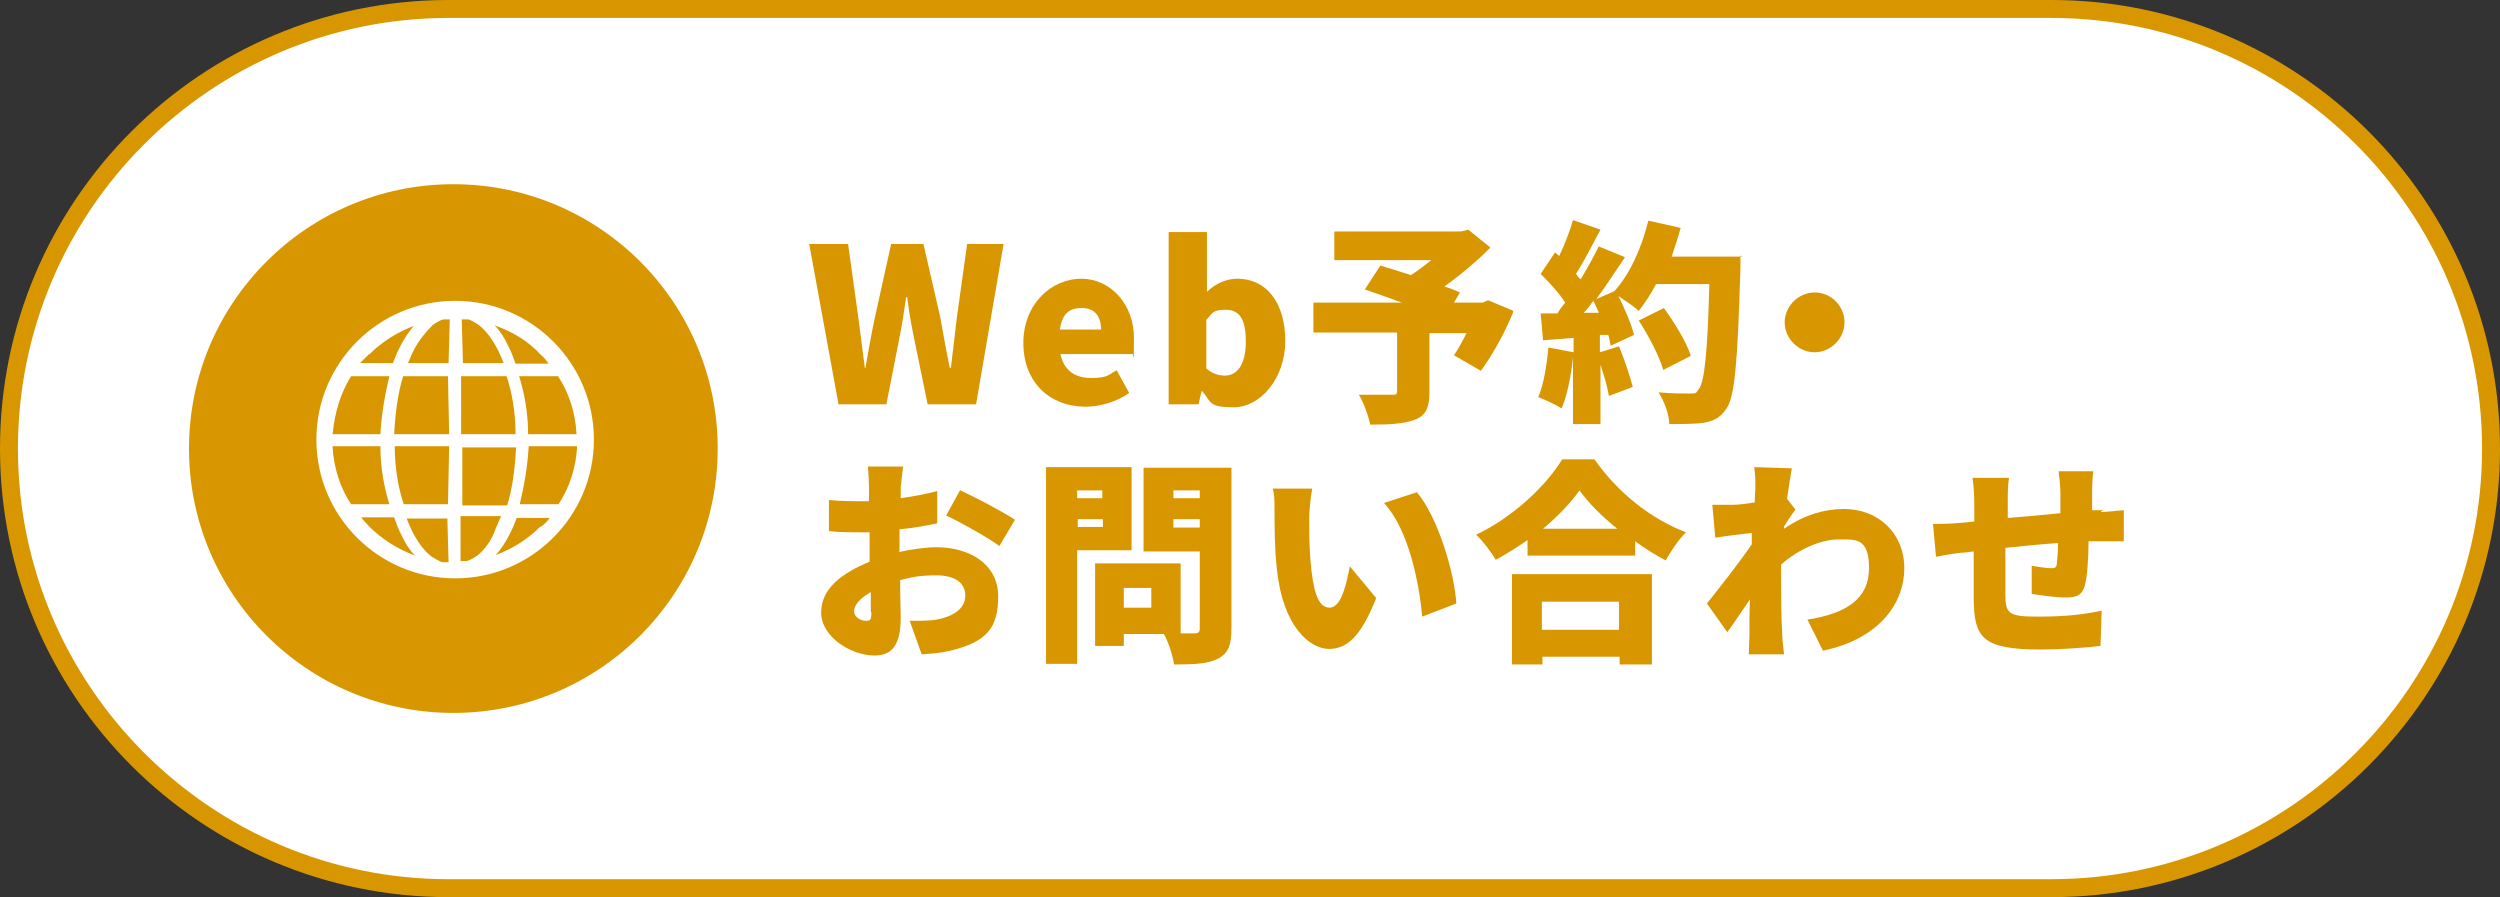 <?xml version="1.0" encoding="UTF-8"?>
<svg id="_レイヤー_2" xmlns="http://www.w3.org/2000/svg" version="1.1" viewBox="0 0 418 150">
  <rect x="0" y="0" width="418" height="150" fill="#333333" stroke="none"/>
  <!-- Generator: Adobe Illustrator 30.0.0, SVG Export Plug-In . SVG Version: 2.1.1 Build 123)  -->
  <defs>
    <style>
      .st0 {
        fill: #fff;
      }

      .st1 {
        fill: #d89700;
      }
    </style>
  </defs>
  <g id="bg02">
    <g>
      <path class="st0" d="M75,148.5C34.5,148.5,1.5,115.5,1.5,75S34.5,1.5,75,1.5h268c40.5,0,73.5,33,73.5,73.5s-33,73.5-73.5,73.5H75Z"/>
      <path class="st1" d="M343,3c39.7,0,72,32.3,72,72s-32.3,72-72,72H75C35.3,147,3,114.7,3,75S35.3,3,75,3h268M343,0H75C33.6,0,0,33.6,0,75h0c0,41.4,33.6,75,75,75h268c41.4,0,75-33.6,75-75h0C418,33.6,384.4,0,343,0h0Z"/>
    </g>
    <g>
      <circle class="st1" cx="75.8" cy="75" r="44.2"/>
      <path class="st0" d="M76.1,50.3c-12.8,0-23.2,10.4-23.2,23.2s10.4,23.2,23.2,23.2,23.2-10.4,23.2-23.2-10.4-23.2-23.2-23.2ZM61.7,59.3c2.2-2.2,4.8-3.8,7.5-4.8-1.5,1.7-2.6,3.8-3.5,6.2h-5.5l1.5-1.5h0ZM58.7,62.9h6.4c-.7,2.9-1.3,6.2-1.5,9.7h-8c.4-3.7,1.3-6.8,3.1-9.7ZM58.7,84.3c-1.8-2.7-2.9-6-3.1-9.7h8c0,3.5.6,6.8,1.5,9.7h-6.4ZM61.7,88c-.5-.6-.9-.9-1.3-1.5h5.5c.4,1.1.7,2,1.3,3.1.6,1.3,1.3,2.4,2.2,3.3-2.9-1.1-5.5-2.7-7.7-4.9ZM75,94h-1.1c-.6-.2-1.1-.6-1.7-.9-1.7-1.3-3.1-3.5-4.2-6.4h6.8l.2,7.3h0ZM75,84.3h-7.5c-.9-2.7-1.5-6-1.5-9.7h9.1l-.2,9.7h0ZM75,72.6h-9.1c.2-3.5.6-6.8,1.5-9.7h7.5l.2,9.7h0ZM75,60.7h-6.8c.4-.7.6-1.5.9-2,.9-1.8,2.2-3.3,3.3-4.4.6-.4,1.1-.7,1.7-.9h1.1s-.2,7.3-.2,7.3ZM93.3,62.9c1.8,2.7,2.9,6,3.1,9.7h-8.1c0-3.5-.6-6.8-1.5-9.7h6.5ZM90.4,59.3c.6.5.9.9,1.3,1.5h-5.5c-.4-1.1-.7-2-1.3-3.1-.6-1.3-1.3-2.4-2.2-3.3,3.1,1.1,5.7,2.7,7.7,4.9ZM77.2,53.4h1.1c.6.2,1.1.5,1.7.9,1.7,1.3,3.1,3.5,4.2,6.4h-6.8l-.2-7.3h0ZM77.2,62.9h7.5c.9,2.7,1.5,6,1.5,9.7h-9.1v-9.7h.2,0ZM77.2,74.8h9.1c-.2,3.5-.6,6.8-1.5,9.7h-7.5v-9.7h-.2,0ZM79.8,92.9c-.6.4-1.1.7-1.7.9h-1.1v-7.5h6.8c-.4.7-.6,1.5-.9,2-.7,2.2-2,3.7-3.1,4.6h0ZM90.4,88c-2.2,2.2-4.8,3.8-7.5,4.8,1.5-1.7,2.6-3.8,3.5-6.2h5.5c-.4.6-.9,1.1-1.5,1.5h0ZM93.3,84.3h-6.4c.7-2.9,1.3-6.2,1.5-9.7h8.1c-.2,3.7-1.3,6.9-3.1,9.7h0Z"/>
    </g>
  </g>
  <g id="text">
    <g>
      <path class="st1" d="M135.2,40.8h6.6l1.7,12.2,1.1,8.5h.1c.5-2.8,1-5.7,1.6-8.5l2.7-12.2h5.4l2.8,12.2c.5,2.7,1,5.6,1.6,8.5h.2c.3-2.9.7-5.7,1-8.5l1.7-12.2h6.1l-4.6,26.8h-8.1l-2.4-11.7c-.4-2-.8-4.2-1-6.2h-.2c-.3,2-.6,4.2-1,6.2l-2.3,11.7h-8l-4.9-26.8h-.1Z"/>
      <path class="st1" d="M171.1,57.4c0-6.7,4.8-10.8,9.7-10.8s8.8,4.3,8.8,9.9-.1,2.3-.3,2.7h-12c.6,2.8,2.5,4,5.1,4s2.8-.4,4.3-1.3l2.1,3.8c-2.1,1.5-4.9,2.3-7.3,2.3-5.9,0-10.4-4-10.4-10.7h0ZM184.1,55.1c0-2-.9-3.6-3.2-3.6s-3.3,1.1-3.7,3.6h7-.1Z"/>
      <path class="st1" d="M201,65.4h-.1l-.5,2.2h-5v-28.8h6.4v10c1.4-1.4,3.3-2.2,5.1-2.2,4.9,0,8,4.1,8,10.4s-4.2,11.1-8.6,11.1-3.7-.9-5.3-2.7h0ZM208.3,57.1c0-3.6-1-5.3-3.3-5.3s-2.2.5-3.3,1.7v8.1c1,.9,2.1,1.2,3.1,1.2,1.9,0,3.5-1.6,3.5-5.7h0Z"/>
      <path class="st1" d="M253,52.2c-1.4,3.5-3.5,7.2-5.4,9.8l-4.5-2.6c.7-1,1.4-2.3,2.1-3.7h-6.2v9.9c0,2.6-.6,3.9-2.5,4.6s-4.4.8-7.4.8c-.3-1.5-1.1-3.7-1.9-5,1.9,0,4.8,0,5.5,0s.9,0,.9-.7v-9.7h-14v-5h14.8c-2.2-.8-4.4-1.6-6.2-2.2l2.6-4c1.4.4,3.2,1,5.1,1.6,1.1-.7,2.3-1.6,3.4-2.5h-16.2v-4.8h21.2l1.2-.3,3.7,3c-2.2,2.2-4.9,4.5-7.7,6.5,1,.3,1.9.7,2.6,1l-1,1.7h4.8l.9-.4,4.3,1.8h-.1Z"/>
      <path class="st1" d="M291,42.7v2.3c-.5,15.6-.9,21.4-2.4,23.4-1.1,1.6-2.2,2-3.8,2.3-1.4.2-3.6.2-5.7.2,0-1.5-.8-3.8-1.8-5.3,2.2.2,4.2.2,5.2.2s1.1,0,1.5-.7c1-1.1,1.5-6.2,1.8-17.6h-8.9c-.9,1.7-1.9,3.2-2.9,4.5-.7-.7-2.2-1.7-3.4-2.5,1.1,2.2,2.2,4.8,2.6,6.5l-3.9,1.8c-.1-.5-.2-1.2-.4-1.8h-1.4v2.9l3.2-1c.9,2.2,1.8,4.9,2.3,6.8l-4,1.5c-.2-1.4-.8-3.4-1.4-5.2v9.9h-4.6v-11.2c-.3,3.2-1,6.5-1.9,8.6-.9-.6-2.8-1.5-3.9-1.9.9-2.1,1.4-5.3,1.7-8.3l4.2.8v-2.4l-5.1.4-.4-4.5h2.8c.4-.7.8-1.2,1.3-1.8-1-1.6-2.7-3.4-4.1-4.8l2.4-3.6.7.6c.9-1.9,1.8-4.2,2.3-6l4.6,1.6c-1.4,2.6-2.8,5.4-4.1,7.4.2.3.5.7.8.9,1.1-1.9,2.2-3.8,3-5.5l4.4,1.8c-1.5,2.2-3.1,4.7-4.8,7l3-1.3c2.6-2.8,4.6-7.3,5.7-11.8l5.4,1.2c-.4,1.6-1,3.2-1.5,4.8h11.8l-.3-.2ZM267.3,52.2c-.3-.7-.6-1.3-.9-1.9-.5.7-1,1.4-1.6,2h2.5ZM278.1,61.9c-.6-2.2-2.4-5.7-4.1-8.3l4.2-2.1c1.8,2.5,3.8,5.7,4.5,8l-4.5,2.3h-.1Z"/>
      <path class="st1" d="M303.4,48.9c2.8,0,5,2.3,5,5s-2.3,5-5,5-5-2.3-5-5,2.3-5,5-5Z"/>
      <path class="st1" d="M150.3,92.3c2.3-.5,4.5-.8,6.3-.8,5.6,0,10.3,2.9,10.3,8.2s-1.9,7.6-8,9.1c-1.7.4-3.3.5-4.8.6l-2-5.6c1.7,0,3.3,0,4.5-.2,2.7-.5,4.8-1.8,4.8-4s-1.8-3.4-4.8-3.4-4.1.3-6.1.8c0,2.7.1,5.2.1,6.3,0,5-1.8,6.3-4.4,6.3-3.9,0-8.9-3.1-8.9-7.2s3.6-6.6,8.1-8.5v-4.9h-1.6c-1.6,0-3.5,0-5.2-.2v-5.2c2.1.2,3.7.2,5,.2h1.7v-2.3c0-.8-.1-2.8-.2-3.5h5.9c-.1.7-.3,2.5-.4,3.5v1.8c2.1-.3,4.3-.7,6.1-1.2v5.4c-1.9.4-4.1.8-6.3,1v3.7h-.1ZM145.6,102.3v-3.3c-1.8,1-2.8,2.2-2.8,3.2s1.2,1.6,1.9,1.6,1,0,1-1.4h0ZM160.6,82c2.8,1.3,7.1,3.6,9.1,4.9l-2.6,4.4c-1.7-1.3-6.7-4.1-8.9-5.1l2.3-4.2h0Z"/>
      <path class="st1" d="M180.1,92v19h-5.2v-32.9h14.3v13.9h-9.2,0ZM180.1,82v1.3h4.2v-1.3h-4.2ZM184.4,88.1v-1.3h-4.2v1.3h4.2ZM205.9,105c0,2.8-.5,4.2-2.2,5.1s-4,1-7.4,1c-.2-1.4-.9-3.7-1.7-5.1h-6.7v2h-4.8v-13.8h14.3v11.7h2.3c.7,0,.9-.2.9-.9v-12.8h-9.4v-14h14.7v26.8h0ZM192.5,98.3h-4.6v3.3h4.6v-3.3ZM196.2,82v1.3h4.4v-1.3h-4.4ZM200.6,88.2v-1.4h-4.4v1.4h4.4Z"/>
      <path class="st1" d="M218.9,86.5c0,2.3,0,4.7.2,7.1.4,4.7,1.1,8,3.2,8s2.9-4.5,3.4-6.9l4.4,5.3c-2.5,6.3-4.8,8.5-7.9,8.5s-7.7-3.6-8.7-13.3c-.4-3.4-.4-7.4-.4-9.7s0-2.6-.3-3.8h6.6c-.3,1.6-.5,3.9-.5,4.9h0ZM243.5,100.9l-5.7,2.2c-.5-5.4-2.2-14.5-6.4-19l5.5-1.8c3.5,4.1,6.3,13.5,6.6,18.6h0Z"/>
      <path class="st1" d="M266.6,76.8c3.9,5.6,9.5,10,15.3,12.2-1.3,1.3-2.5,3.1-3.4,4.7-1.7-.9-3.5-2-5.1-3.2v2.4h-18v-2.6c-1.7,1.2-3.5,2.3-5.3,3.3-.7-1.2-2.2-3.2-3.3-4.2,6.2-2.9,11.8-8.3,14.4-12.6h5.5,0ZM252.7,96h23.5v15.1h-5.4v-1.3h-12.9v1.3h-5.1v-15.1h-.1ZM257.8,100.6v4.7h12.9v-4.7h-12.9ZM270.4,88.4c-2.6-2.1-4.8-4.3-6.3-6.4-1.5,2.1-3.6,4.3-6.1,6.4h12.5-.1Z"/>
      <path class="st1" d="M298.3,88.4c3.5-2.4,6.9-3.3,10-3.3,5.8,0,10.1,4.1,10.1,9.9s-4.1,11.8-13.6,13.8l-2.6-5.2c6.4-1,10.3-3.4,10.3-8.6s-2.3-4.8-5.2-4.8-6.7,1.7-9.5,4.2v2.3c0,2.7,0,6.2.2,9.6,0,.7.2,2.2.3,3.1h-5.9c0-.9.1-2.4.1-2.9,0-2.2,0-4,.1-6.3-1.4,2-2.8,4.2-3.8,5.5l-3.4-4.8c2-2.5,5.4-6.8,7.5-9.9v-1.9c-1.7.2-4.2.5-6.1.8l-.5-5.5h3.5c1,0,2.3-.2,3.6-.4,0-1.1.1-2,.1-2.4,0-1.1,0-2.3-.2-3.5l6.3.2c-.2,1.1-.5,2.9-.8,5.1l1.4,1.8c-.5.6-1.3,1.9-1.9,2.8v.4h0Z"/>
      <path class="st1" d="M351.3,85.6c1,0,2.6-.2,3.8-.3v5.2h-3.8c-.6,0-1.3,0-2.1,0,0,2.8-.2,5.5-.5,6.9-.4,2.1-1.4,2.5-3.3,2.5s-4.3-.4-5.7-.6v-4.7c1.1.2,2.6.4,3.2.4s.9,0,1-.7c.1-.9.2-2.1.2-3.5-2.9.2-6,.5-8.8.8v7.7c0,3.3.5,3.8,5.4,3.8s7.9-.4,10.7-1l-.2,5.9c-2.4.3-6.8.6-10,.6-9.8,0-11.1-2-11.2-8.4v-8l-1.6.2c-1.1,0-3.7.5-4.7.7l-.5-5.5c.9,0,2.8,0,4.9-.2l2-.2v-2.8c0-1.7-.1-3.1-.3-4.5h6.1c-.2,1.4-.2,2.4-.2,4.1v2.6c2.8-.2,5.9-.5,8.8-.8v-3.4c0-1-.2-2.9-.3-3.6h5.8c-.1.5-.2,2.3-.2,3.3v3.2h1.9c0,0-.4.2-.4.2Z"/>
    </g>
  </g>
</svg>